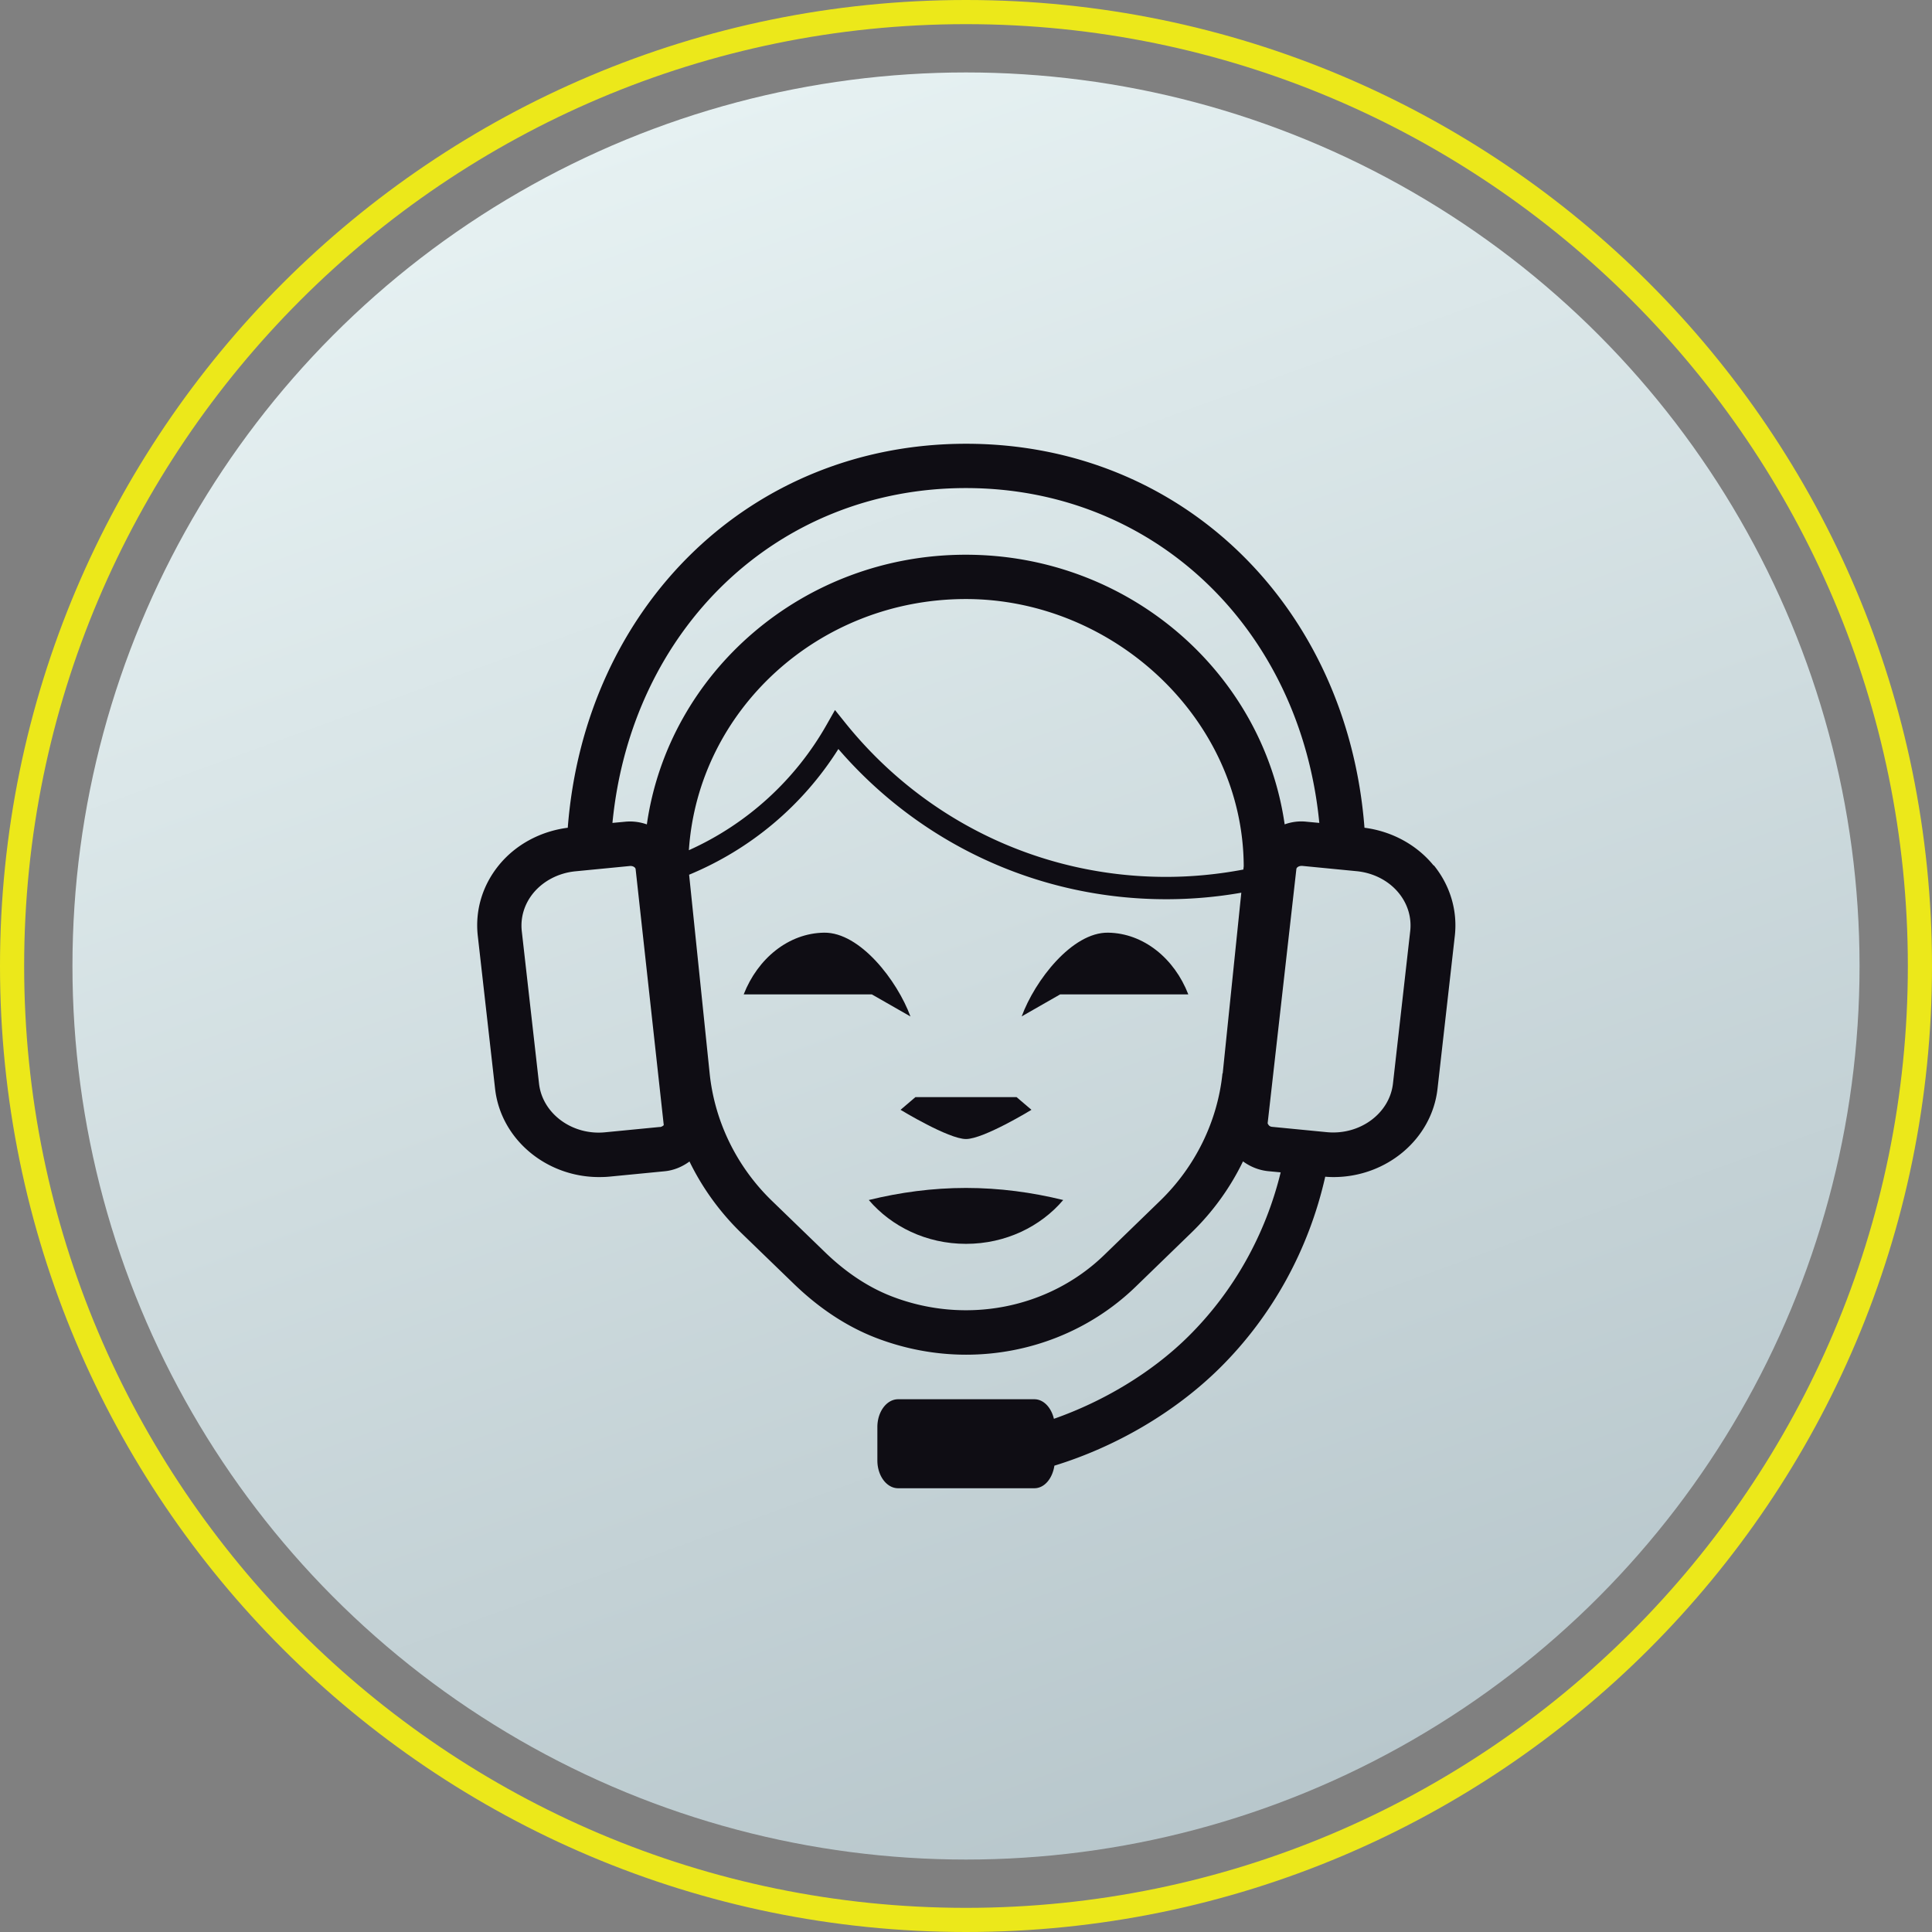 <svg xmlns="http://www.w3.org/2000/svg" viewBox="0 0 160 160"><rect x="0" y="0" width="160" height="160" fill="#808080" stroke="none"/><defs><linearGradient id="linear-gradient" x1="54.68" y1="10.44" x2="105.32" y2="149.56" gradientUnits="userSpaceOnUse"><stop offset="0" stop-color="#e6f1f2"/><stop offset="1" stop-color="#b8c7cc"/></linearGradient><style>.cls-4{fill:#0f0d14}</style></defs><g id="base"><path d="M80 2c43.01 0 78 34.99 78 78s-34.99 78-78 78S2 123.01 2 80 36.99 2 80 2m0-2C35.82 0 0 35.82 0 80s35.82 80 80 80 80-35.82 80-80S124.18 0 80 0Z" style="fill:#ece81a"/><circle cx="80" cy="80" r="74" style="fill:url(#linear-gradient)"/></g><g id="icons"><path style="fill:none" d="M32 32h96v96H32z"/><path class="cls-4" d="M118.72 71.67c-1.39-1.71-3.46-2.83-5.72-3.12-1.42-18.34-15.12-31.8-32.99-31.8s-31.57 13.47-32.99 31.8c-2.26.29-4.33 1.4-5.72 3.12-1.36 1.68-1.97 3.75-1.73 5.85L41 90.16c.47 4.19 4.24 7.32 8.61 7.32.3 0 .6-.01.9-.04l4.52-.44c.76-.07 1.47-.37 2.07-.81 1.06 2.18 2.51 4.19 4.29 5.92l4.32 4.18c2.11 2.05 4.39 3.55 6.77 4.48 2.45.95 5 1.42 7.53 1.42 5.17 0 10.23-1.95 14.02-5.61l4.62-4.48c1.78-1.72 3.23-3.73 4.29-5.92.6.44 1.31.73 2.07.81l1.05.1c-1.25 5.13-3.88 9.86-7.65 13.59-3.03 3-7.03 5.38-11.13 6.82-.22-.93-.85-1.62-1.62-1.62H74.38c-.95 0-1.72 1.03-1.72 2.3v2.77c0 1.27.77 2.3 1.72 2.3h11.28c.84 0 1.5-.81 1.66-1.87 5.02-1.54 9.93-4.37 13.68-8.07 4.39-4.34 7.4-9.87 8.75-15.86.23.02.46.03.69.03 4.37 0 8.14-3.13 8.61-7.32l1.43-12.64c.24-2.1-.38-4.18-1.73-5.85ZM54.65 93.33l-4.52.44c-2.73.28-5.21-1.54-5.49-4.03L43.21 77.1c-.12-1.11.21-2.22.94-3.12.83-1.02 2.1-1.68 3.48-1.82l4.52-.44c.28-.03.48.13.49.26l2.33 21.2s-.13.14-.33.16Zm-1.06-25.05c-.56-.2-1.17-.29-1.8-.23l-1.07.1c1.56-16.04 13.62-27.73 29.27-27.73s27.71 11.7 29.27 27.73l-1.07-.1c-.63-.07-1.24.02-1.8.22-1.81-12.59-12.94-22.33-26.41-22.33s-24.61 9.74-26.41 22.33Zm47.65 20.61c-.41 3.98-2.25 7.73-5.17 10.56l-4.62 4.48c-4.6 4.46-11.53 5.8-17.65 3.41-1.92-.75-3.79-1.99-5.54-3.7l-4.32-4.18c-2.93-2.83-4.76-6.59-5.17-10.57l-1.7-16.45c5.09-2.11 9.4-5.72 12.36-10.41 6.84 7.92 16.66 12.44 27.15 12.44 2.09 0 4.17-.18 6.22-.54l-1.54 14.96Zm1.74-16.88c-2.11.4-4.26.61-6.42.61-10.36 0-20.04-4.65-26.56-12.76l-.85-1.06-.67 1.18a24.789 24.789 0 0 1-11.43 10.43c.77-11.59 10.74-20.8 22.94-20.8s22.96 9.92 23.01 22.13l-.03.26Zm13.81 5.08-1.43 12.64c-.28 2.49-2.75 4.3-5.49 4.03l-4.52-.44c-.2-.02-.29-.12-.37-.29l2.38-21.06c.01-.12.18-.26.43-.26h.06l4.52.44c1.39.14 2.66.8 3.48 1.82.73.9 1.06 2.01.94 3.12Z"/><path class="cls-4" d="M71.95 99.38c1.87 2.19 4.76 3.63 8.05 3.63s6.19-1.44 8.05-3.63c-2.57-.63-5.26-1-8.05-1s-5.48.37-8.05 1ZM80 94.33c1.46 0 5.42-2.42 5.42-2.42l-1.23-1.05h-8.38l-1.23 1.05s3.97 2.42 5.42 2.42ZM84.6 84.18l3.2-1.83h10.61c-1.15-2.97-3.7-5.07-6.65-5.11-2.97-.04-6.06 3.96-7.15 6.94ZM75.4 84.18c-1.1-2.98-4.18-6.98-7.15-6.94-2.95.04-5.5 2.14-6.66 5.11H72.2l3.2 1.83Z"/></g></svg>